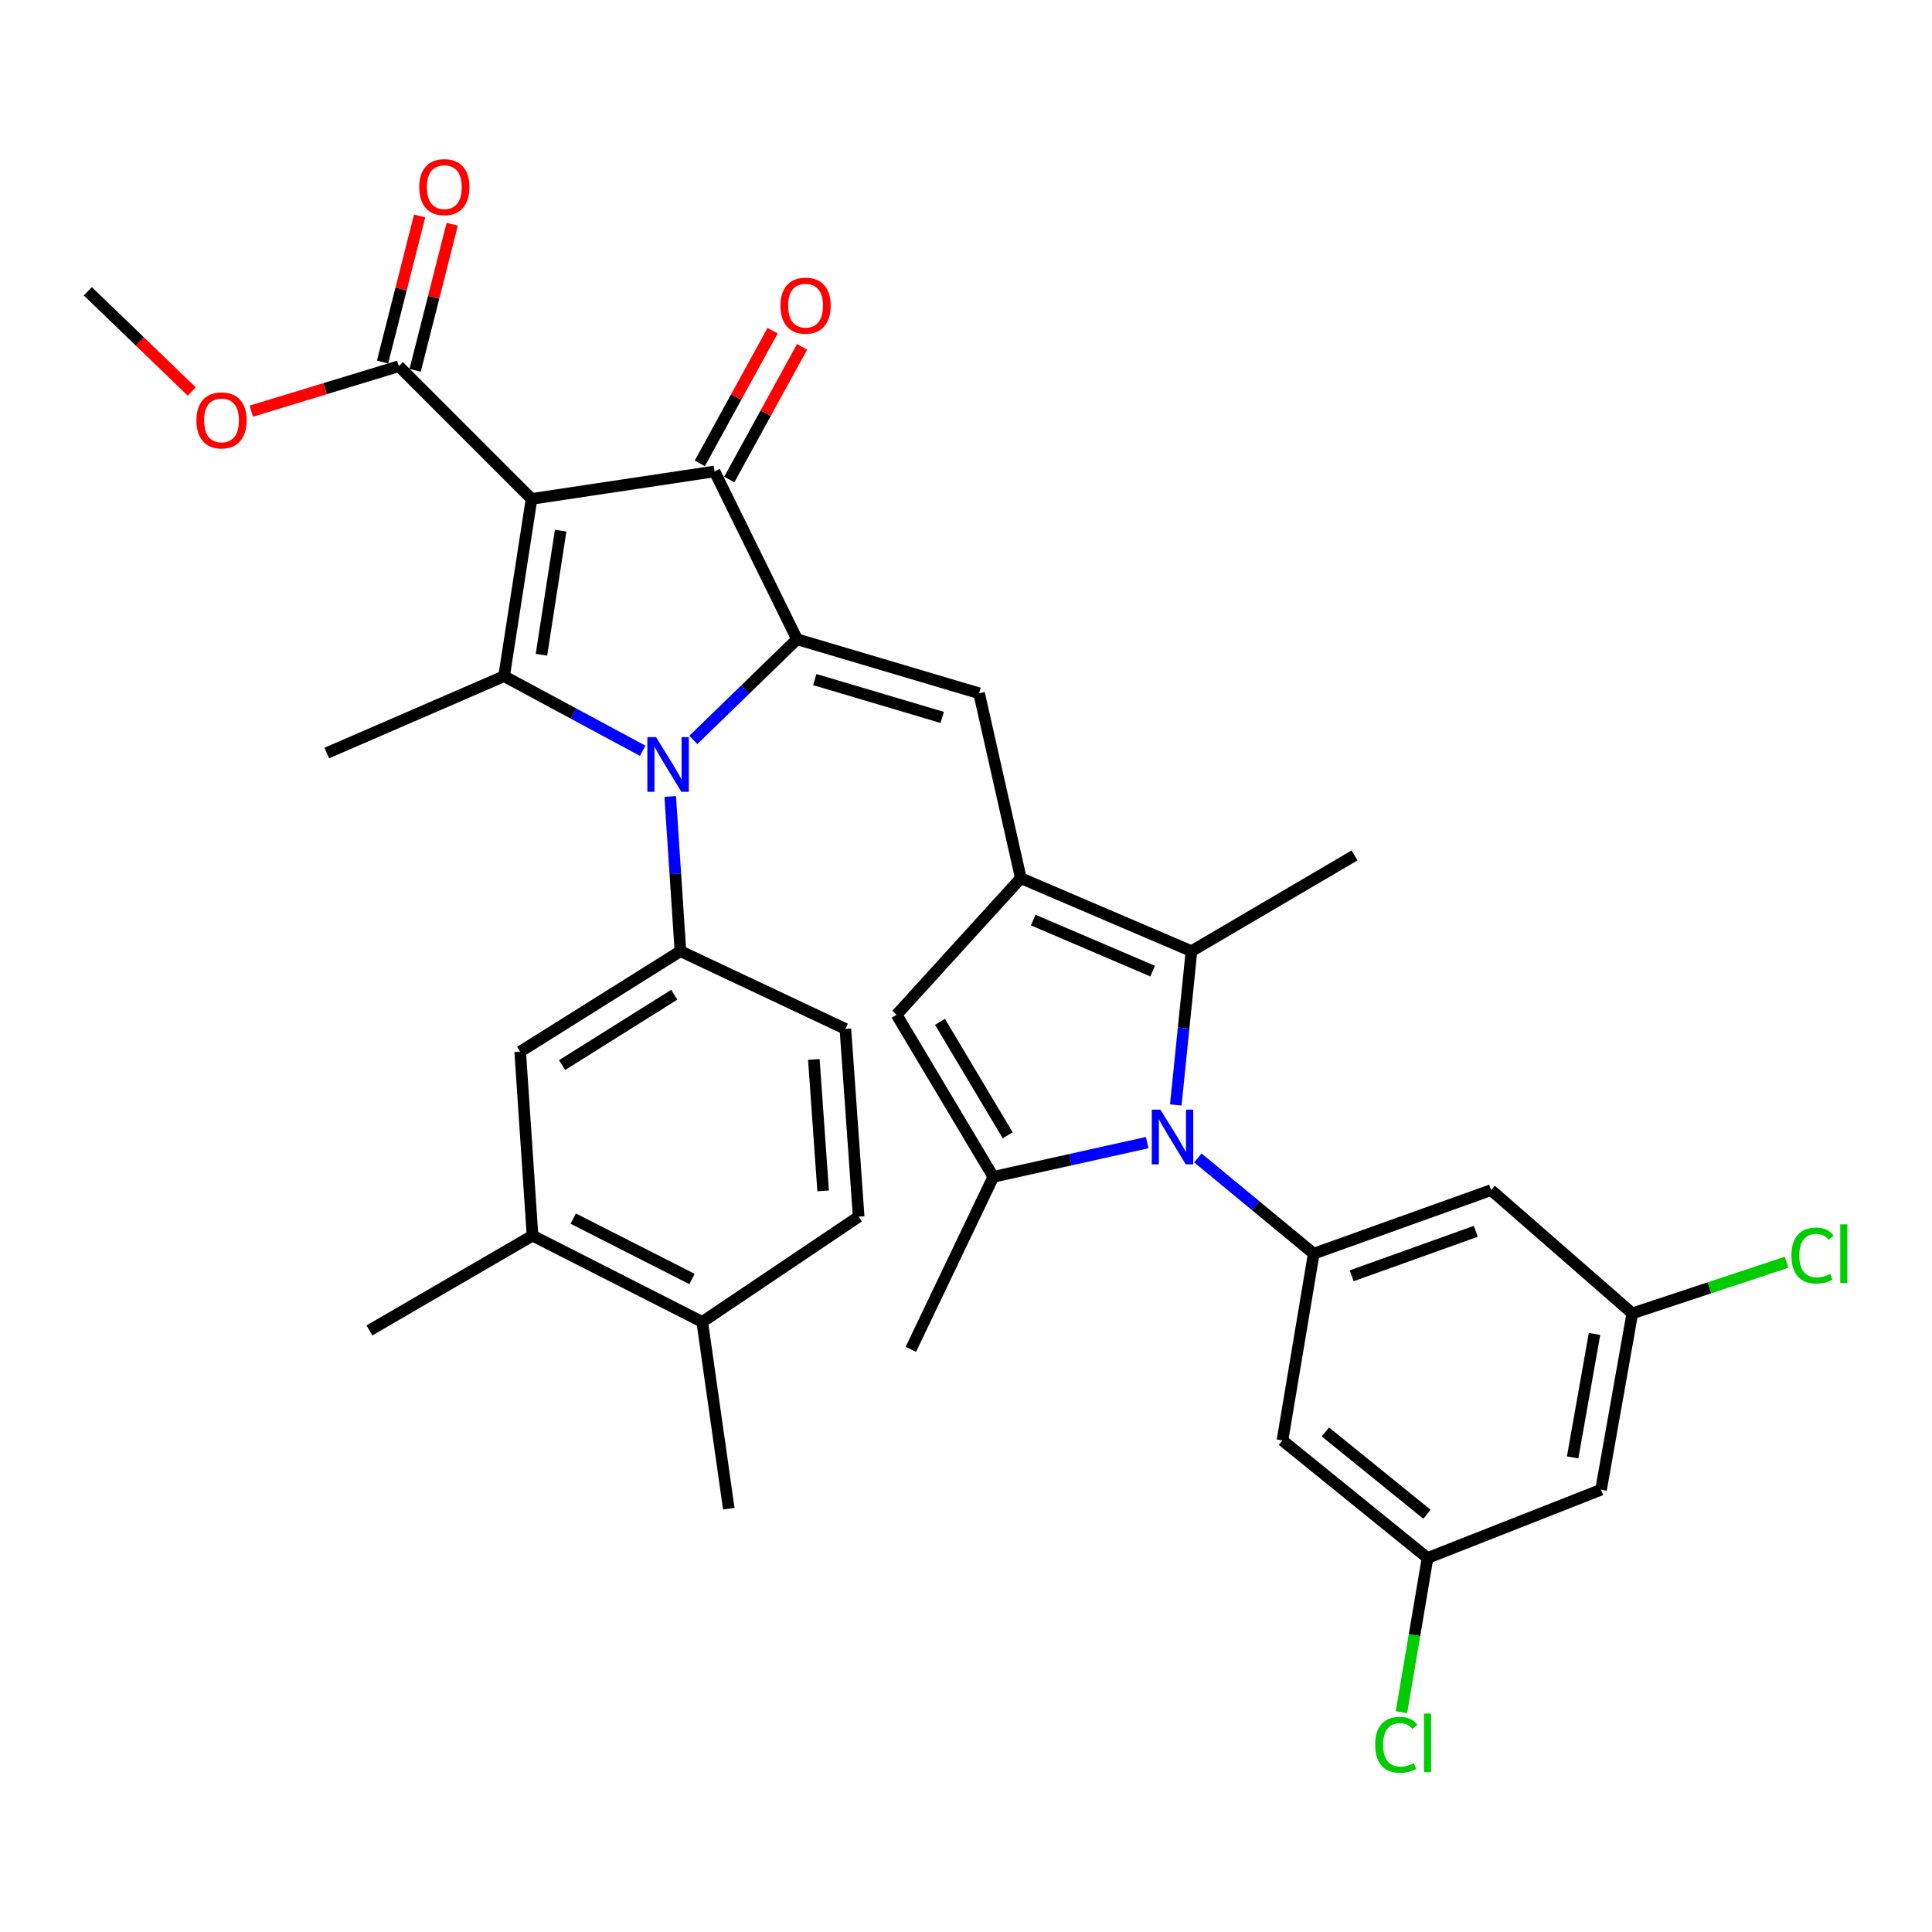 <?xml version='1.0' encoding='iso-8859-1'?>
<svg version='1.1' baseProfile='full'
              xmlns='http://www.w3.org/2000/svg'
                      xmlns:rdkit='http://www.rdkit.org/xml'
                      xmlns:xlink='http://www.w3.org/1999/xlink'
                  xml:space='preserve'
width='1000px' height='1000px' viewBox='0 0 1000 1000'>
<!-- END OF HEADER -->
<rect style='opacity:1.0;fill:#FFFFFF;stroke:none' width='1000' height='1000' x='0' y='0'> </rect>
<path class='bond-2' d='M 275.131,258.235 L 260.918,349.999' style='fill:none;fill-rule:evenodd;stroke:#000000;stroke-width:6px;stroke-linecap:butt;stroke-linejoin:miter;stroke-opacity:1' />
<path class='bond-2' d='M 290.197,274.663 L 280.248,338.898' style='fill:none;fill-rule:evenodd;stroke:#000000;stroke-width:6px;stroke-linecap:butt;stroke-linejoin:miter;stroke-opacity:1' />
<path class='bond-3' d='M 275.131,258.235 L 369.853,244.013' style='fill:none;fill-rule:evenodd;stroke:#000000;stroke-width:6px;stroke-linecap:butt;stroke-linejoin:miter;stroke-opacity:1' />
<path class='bond-12' d='M 275.131,258.235 L 206.436,189.54' style='fill:none;fill-rule:evenodd;stroke:#000000;stroke-width:6px;stroke-linecap:butt;stroke-linejoin:miter;stroke-opacity:1' />
<path class='bond-0' d='M 412.55,330.875 L 369.853,244.013' style='fill:none;fill-rule:evenodd;stroke:#000000;stroke-width:6px;stroke-linecap:butt;stroke-linejoin:miter;stroke-opacity:1' />
<path class='bond-6' d='M 412.55,330.875 L 506.779,358.846' style='fill:none;fill-rule:evenodd;stroke:#000000;stroke-width:6px;stroke-linecap:butt;stroke-linejoin:miter;stroke-opacity:1' />
<path class='bond-6' d='M 421.732,351.754 L 487.692,371.334' style='fill:none;fill-rule:evenodd;stroke:#000000;stroke-width:6px;stroke-linecap:butt;stroke-linejoin:miter;stroke-opacity:1' />
<path class='bond-34' d='M 412.55,330.875 L 385.711,356.931' style='fill:none;fill-rule:evenodd;stroke:#000000;stroke-width:6px;stroke-linecap:butt;stroke-linejoin:miter;stroke-opacity:1' />
<path class='bond-34' d='M 385.711,356.931 L 358.873,382.988' style='fill:none;fill-rule:evenodd;stroke:#0000FF;stroke-width:6px;stroke-linecap:butt;stroke-linejoin:miter;stroke-opacity:1' />
<path class='bond-1' d='M 332.658,388.598 L 296.788,369.299' style='fill:none;fill-rule:evenodd;stroke:#0000FF;stroke-width:6px;stroke-linecap:butt;stroke-linejoin:miter;stroke-opacity:1' />
<path class='bond-1' d='M 296.788,369.299 L 260.918,349.999' style='fill:none;fill-rule:evenodd;stroke:#000000;stroke-width:6px;stroke-linecap:butt;stroke-linejoin:miter;stroke-opacity:1' />
<path class='bond-11' d='M 346.903,412.255 L 349.546,452.287' style='fill:none;fill-rule:evenodd;stroke:#0000FF;stroke-width:6px;stroke-linecap:butt;stroke-linejoin:miter;stroke-opacity:1' />
<path class='bond-11' d='M 349.546,452.287 L 352.189,492.32' style='fill:none;fill-rule:evenodd;stroke:#000000;stroke-width:6px;stroke-linecap:butt;stroke-linejoin:miter;stroke-opacity:1' />
<path class='bond-25' d='M 260.918,349.999 L 169.134,389.766' style='fill:none;fill-rule:evenodd;stroke:#000000;stroke-width:6px;stroke-linecap:butt;stroke-linejoin:miter;stroke-opacity:1' />
<path class='bond-17' d='M 377.482,248.198 L 396.32,213.859' style='fill:none;fill-rule:evenodd;stroke:#000000;stroke-width:6px;stroke-linecap:butt;stroke-linejoin:miter;stroke-opacity:1' />
<path class='bond-17' d='M 396.32,213.859 L 415.157,179.521' style='fill:none;fill-rule:evenodd;stroke:#FF0000;stroke-width:6px;stroke-linecap:butt;stroke-linejoin:miter;stroke-opacity:1' />
<path class='bond-17' d='M 362.224,239.827 L 381.061,205.489' style='fill:none;fill-rule:evenodd;stroke:#000000;stroke-width:6px;stroke-linecap:butt;stroke-linejoin:miter;stroke-opacity:1' />
<path class='bond-17' d='M 381.061,205.489 L 399.899,171.151' style='fill:none;fill-rule:evenodd;stroke:#FF0000;stroke-width:6px;stroke-linecap:butt;stroke-linejoin:miter;stroke-opacity:1' />
<path class='bond-4' d='M 608.579,571.925 L 612.64,532.123' style='fill:none;fill-rule:evenodd;stroke:#0000FF;stroke-width:6px;stroke-linecap:butt;stroke-linejoin:miter;stroke-opacity:1' />
<path class='bond-4' d='M 612.64,532.123 L 616.701,492.32' style='fill:none;fill-rule:evenodd;stroke:#000000;stroke-width:6px;stroke-linecap:butt;stroke-linejoin:miter;stroke-opacity:1' />
<path class='bond-9' d='M 619.998,599.333 L 649.994,624.113' style='fill:none;fill-rule:evenodd;stroke:#0000FF;stroke-width:6px;stroke-linecap:butt;stroke-linejoin:miter;stroke-opacity:1' />
<path class='bond-9' d='M 649.994,624.113 L 679.991,648.892' style='fill:none;fill-rule:evenodd;stroke:#000000;stroke-width:6px;stroke-linecap:butt;stroke-linejoin:miter;stroke-opacity:1' />
<path class='bond-35' d='M 593.772,591.419 L 553.954,600.272' style='fill:none;fill-rule:evenodd;stroke:#0000FF;stroke-width:6px;stroke-linecap:butt;stroke-linejoin:miter;stroke-opacity:1' />
<path class='bond-35' d='M 553.954,600.272 L 514.137,609.126' style='fill:none;fill-rule:evenodd;stroke:#000000;stroke-width:6px;stroke-linecap:butt;stroke-linejoin:miter;stroke-opacity:1' />
<path class='bond-5' d='M 528.379,454.545 L 506.779,358.846' style='fill:none;fill-rule:evenodd;stroke:#000000;stroke-width:6px;stroke-linecap:butt;stroke-linejoin:miter;stroke-opacity:1' />
<path class='bond-8' d='M 528.379,454.545 L 616.701,492.32' style='fill:none;fill-rule:evenodd;stroke:#000000;stroke-width:6px;stroke-linecap:butt;stroke-linejoin:miter;stroke-opacity:1' />
<path class='bond-8' d='M 534.783,476.212 L 596.609,502.655' style='fill:none;fill-rule:evenodd;stroke:#000000;stroke-width:6px;stroke-linecap:butt;stroke-linejoin:miter;stroke-opacity:1' />
<path class='bond-10' d='M 528.379,454.545 L 464.073,525.222' style='fill:none;fill-rule:evenodd;stroke:#000000;stroke-width:6px;stroke-linecap:butt;stroke-linejoin:miter;stroke-opacity:1' />
<path class='bond-7' d='M 514.137,609.126 L 464.073,525.222' style='fill:none;fill-rule:evenodd;stroke:#000000;stroke-width:6px;stroke-linecap:butt;stroke-linejoin:miter;stroke-opacity:1' />
<path class='bond-7' d='M 521.572,587.623 L 486.528,528.89' style='fill:none;fill-rule:evenodd;stroke:#000000;stroke-width:6px;stroke-linecap:butt;stroke-linejoin:miter;stroke-opacity:1' />
<path class='bond-27' d='M 514.137,609.126 L 471.441,698.434' style='fill:none;fill-rule:evenodd;stroke:#000000;stroke-width:6px;stroke-linecap:butt;stroke-linejoin:miter;stroke-opacity:1' />
<path class='bond-30' d='M 616.701,492.32 L 701.117,442.759' style='fill:none;fill-rule:evenodd;stroke:#000000;stroke-width:6px;stroke-linecap:butt;stroke-linejoin:miter;stroke-opacity:1' />
<path class='bond-13' d='M 679.991,648.892 L 771.784,616' style='fill:none;fill-rule:evenodd;stroke:#000000;stroke-width:6px;stroke-linecap:butt;stroke-linejoin:miter;stroke-opacity:1' />
<path class='bond-13' d='M 699.631,660.342 L 763.886,637.317' style='fill:none;fill-rule:evenodd;stroke:#000000;stroke-width:6px;stroke-linecap:butt;stroke-linejoin:miter;stroke-opacity:1' />
<path class='bond-14' d='M 679.991,648.892 L 663.796,745.568' style='fill:none;fill-rule:evenodd;stroke:#000000;stroke-width:6px;stroke-linecap:butt;stroke-linejoin:miter;stroke-opacity:1' />
<path class='bond-15' d='M 352.189,492.32 L 269.252,544.346' style='fill:none;fill-rule:evenodd;stroke:#000000;stroke-width:6px;stroke-linecap:butt;stroke-linejoin:miter;stroke-opacity:1' />
<path class='bond-15' d='M 348.997,514.867 L 290.941,551.285' style='fill:none;fill-rule:evenodd;stroke:#000000;stroke-width:6px;stroke-linecap:butt;stroke-linejoin:miter;stroke-opacity:1' />
<path class='bond-20' d='M 352.189,492.32 L 437.572,532.57' style='fill:none;fill-rule:evenodd;stroke:#000000;stroke-width:6px;stroke-linecap:butt;stroke-linejoin:miter;stroke-opacity:1' />
<path class='bond-23' d='M 214.87,191.681 L 224.468,153.878' style='fill:none;fill-rule:evenodd;stroke:#000000;stroke-width:6px;stroke-linecap:butt;stroke-linejoin:miter;stroke-opacity:1' />
<path class='bond-23' d='M 224.468,153.878 L 234.067,116.074' style='fill:none;fill-rule:evenodd;stroke:#FF0000;stroke-width:6px;stroke-linecap:butt;stroke-linejoin:miter;stroke-opacity:1' />
<path class='bond-23' d='M 198.002,187.398 L 207.6,149.595' style='fill:none;fill-rule:evenodd;stroke:#000000;stroke-width:6px;stroke-linecap:butt;stroke-linejoin:miter;stroke-opacity:1' />
<path class='bond-23' d='M 207.6,149.595 L 217.199,111.791' style='fill:none;fill-rule:evenodd;stroke:#FF0000;stroke-width:6px;stroke-linecap:butt;stroke-linejoin:miter;stroke-opacity:1' />
<path class='bond-26' d='M 206.436,189.54 L 168.248,201.179' style='fill:none;fill-rule:evenodd;stroke:#000000;stroke-width:6px;stroke-linecap:butt;stroke-linejoin:miter;stroke-opacity:1' />
<path class='bond-26' d='M 168.248,201.179 L 130.06,212.818' style='fill:none;fill-rule:evenodd;stroke:#FF0000;stroke-width:6px;stroke-linecap:butt;stroke-linejoin:miter;stroke-opacity:1' />
<path class='bond-19' d='M 771.784,616 L 844.888,679.803' style='fill:none;fill-rule:evenodd;stroke:#000000;stroke-width:6px;stroke-linecap:butt;stroke-linejoin:miter;stroke-opacity:1' />
<path class='bond-18' d='M 663.796,745.568 L 738.901,806.412' style='fill:none;fill-rule:evenodd;stroke:#000000;stroke-width:6px;stroke-linecap:butt;stroke-linejoin:miter;stroke-opacity:1' />
<path class='bond-18' d='M 686.017,741.172 L 738.591,783.763' style='fill:none;fill-rule:evenodd;stroke:#000000;stroke-width:6px;stroke-linecap:butt;stroke-linejoin:miter;stroke-opacity:1' />
<path class='bond-16' d='M 269.252,544.346 L 275.633,639.562' style='fill:none;fill-rule:evenodd;stroke:#000000;stroke-width:6px;stroke-linecap:butt;stroke-linejoin:miter;stroke-opacity:1' />
<path class='bond-31' d='M 275.633,639.562 L 191.217,688.63' style='fill:none;fill-rule:evenodd;stroke:#000000;stroke-width:6px;stroke-linecap:butt;stroke-linejoin:miter;stroke-opacity:1' />
<path class='bond-36' d='M 275.633,639.562 L 363.482,684.221' style='fill:none;fill-rule:evenodd;stroke:#000000;stroke-width:6px;stroke-linecap:butt;stroke-linejoin:miter;stroke-opacity:1' />
<path class='bond-36' d='M 296.697,630.747 L 358.191,662.008' style='fill:none;fill-rule:evenodd;stroke:#000000;stroke-width:6px;stroke-linecap:butt;stroke-linejoin:miter;stroke-opacity:1' />
<path class='bond-21' d='M 738.901,806.412 L 828.703,771.074' style='fill:none;fill-rule:evenodd;stroke:#000000;stroke-width:6px;stroke-linecap:butt;stroke-linejoin:miter;stroke-opacity:1' />
<path class='bond-28' d='M 738.901,806.412 L 732.148,846.318' style='fill:none;fill-rule:evenodd;stroke:#000000;stroke-width:6px;stroke-linecap:butt;stroke-linejoin:miter;stroke-opacity:1' />
<path class='bond-28' d='M 732.148,846.318 L 725.395,886.225' style='fill:none;fill-rule:evenodd;stroke:#00CC00;stroke-width:6px;stroke-linecap:butt;stroke-linejoin:miter;stroke-opacity:1' />
<path class='bond-29' d='M 844.888,679.803 L 884.831,666.564' style='fill:none;fill-rule:evenodd;stroke:#000000;stroke-width:6px;stroke-linecap:butt;stroke-linejoin:miter;stroke-opacity:1' />
<path class='bond-29' d='M 884.831,666.564 L 924.774,653.326' style='fill:none;fill-rule:evenodd;stroke:#00CC00;stroke-width:6px;stroke-linecap:butt;stroke-linejoin:miter;stroke-opacity:1' />
<path class='bond-37' d='M 844.888,679.803 L 828.703,771.074' style='fill:none;fill-rule:evenodd;stroke:#000000;stroke-width:6px;stroke-linecap:butt;stroke-linejoin:miter;stroke-opacity:1' />
<path class='bond-37' d='M 825.324,690.454 L 813.995,754.344' style='fill:none;fill-rule:evenodd;stroke:#000000;stroke-width:6px;stroke-linecap:butt;stroke-linejoin:miter;stroke-opacity:1' />
<path class='bond-24' d='M 437.572,532.57 L 444.446,629.749' style='fill:none;fill-rule:evenodd;stroke:#000000;stroke-width:6px;stroke-linecap:butt;stroke-linejoin:miter;stroke-opacity:1' />
<path class='bond-24' d='M 421.243,548.375 L 426.055,616.4' style='fill:none;fill-rule:evenodd;stroke:#000000;stroke-width:6px;stroke-linecap:butt;stroke-linejoin:miter;stroke-opacity:1' />
<path class='bond-22' d='M 363.482,684.221 L 444.446,629.749' style='fill:none;fill-rule:evenodd;stroke:#000000;stroke-width:6px;stroke-linecap:butt;stroke-linejoin:miter;stroke-opacity:1' />
<path class='bond-32' d='M 363.482,684.221 L 377.221,780.897' style='fill:none;fill-rule:evenodd;stroke:#000000;stroke-width:6px;stroke-linecap:butt;stroke-linejoin:miter;stroke-opacity:1' />
<path class='bond-33' d='M 99.258,202.654 L 72.356,176.707' style='fill:none;fill-rule:evenodd;stroke:#FF0000;stroke-width:6px;stroke-linecap:butt;stroke-linejoin:miter;stroke-opacity:1' />
<path class='bond-33' d='M 72.356,176.707 L 45.455,150.759' style='fill:none;fill-rule:evenodd;stroke:#000000;stroke-width:6px;stroke-linecap:butt;stroke-linejoin:miter;stroke-opacity:1' />
<path  class='atom-2' d='M 339.548 381.513
L 348.828 396.513
Q 349.748 397.993, 351.228 400.673
Q 352.708 403.353, 352.788 403.513
L 352.788 381.513
L 356.548 381.513
L 356.548 409.833
L 352.668 409.833
L 342.708 393.433
Q 341.548 391.513, 340.308 389.313
Q 339.108 387.113, 338.748 386.433
L 338.748 409.833
L 335.068 409.833
L 335.068 381.513
L 339.548 381.513
' fill='#0000FF'/>
<path  class='atom-5' d='M 600.627 574.343
L 609.907 589.343
Q 610.827 590.823, 612.307 593.503
Q 613.787 596.183, 613.867 596.343
L 613.867 574.343
L 617.627 574.343
L 617.627 602.663
L 613.747 602.663
L 603.787 586.263
Q 602.627 584.343, 601.387 582.143
Q 600.187 579.943, 599.827 579.263
L 599.827 602.663
L 596.147 602.663
L 596.147 574.343
L 600.627 574.343
' fill='#0000FF'/>
<path  class='atom-18' d='M 403.968 158.207
Q 403.968 151.407, 407.328 147.607
Q 410.688 143.807, 416.968 143.807
Q 423.248 143.807, 426.608 147.607
Q 429.968 151.407, 429.968 158.207
Q 429.968 165.087, 426.568 169.007
Q 423.168 172.887, 416.968 172.887
Q 410.728 172.887, 407.328 169.007
Q 403.968 165.127, 403.968 158.207
M 416.968 169.687
Q 421.288 169.687, 423.608 166.807
Q 425.968 163.887, 425.968 158.207
Q 425.968 152.647, 423.608 149.847
Q 421.288 147.007, 416.968 147.007
Q 412.648 147.007, 410.288 149.807
Q 407.968 152.607, 407.968 158.207
Q 407.968 163.927, 410.288 166.807
Q 412.648 169.687, 416.968 169.687
' fill='#FF0000'/>
<path  class='atom-24' d='M 216.988 96.86
Q 216.988 90.06, 220.348 86.26
Q 223.708 82.46, 229.988 82.46
Q 236.268 82.46, 239.628 86.26
Q 242.988 90.06, 242.988 96.86
Q 242.988 103.74, 239.588 107.66
Q 236.188 111.54, 229.988 111.54
Q 223.748 111.54, 220.348 107.66
Q 216.988 103.78, 216.988 96.86
M 229.988 108.34
Q 234.308 108.34, 236.628 105.46
Q 238.988 102.54, 238.988 96.86
Q 238.988 91.3, 236.628 88.5
Q 234.308 85.66, 229.988 85.66
Q 225.668 85.66, 223.308 88.46
Q 220.988 91.26, 220.988 96.86
Q 220.988 102.58, 223.308 105.46
Q 225.668 108.34, 229.988 108.34
' fill='#FF0000'/>
<path  class='atom-27' d='M 101.662 217.591
Q 101.662 210.791, 105.022 206.991
Q 108.382 203.191, 114.662 203.191
Q 120.942 203.191, 124.302 206.991
Q 127.662 210.791, 127.662 217.591
Q 127.662 224.471, 124.262 228.391
Q 120.862 232.271, 114.662 232.271
Q 108.422 232.271, 105.022 228.391
Q 101.662 224.511, 101.662 217.591
M 114.662 229.071
Q 118.982 229.071, 121.302 226.191
Q 123.662 223.271, 123.662 217.591
Q 123.662 212.031, 121.302 209.231
Q 118.982 206.391, 114.662 206.391
Q 110.342 206.391, 107.982 209.191
Q 105.662 211.991, 105.662 217.591
Q 105.662 223.311, 107.982 226.191
Q 110.342 229.071, 114.662 229.071
' fill='#FF0000'/>
<path  class='atom-29' d='M 711.787 903.091
Q 711.787 896.051, 715.067 892.371
Q 718.387 888.651, 724.667 888.651
Q 730.507 888.651, 733.627 892.771
L 730.987 894.931
Q 728.707 891.931, 724.667 891.931
Q 720.387 891.931, 718.107 894.811
Q 715.867 897.651, 715.867 903.091
Q 715.867 908.691, 718.187 911.571
Q 720.547 914.451, 725.107 914.451
Q 728.227 914.451, 731.867 912.571
L 732.987 915.571
Q 731.507 916.531, 729.267 917.091
Q 727.027 917.651, 724.547 917.651
Q 718.387 917.651, 715.067 913.891
Q 711.787 910.131, 711.787 903.091
' fill='#00CC00'/>
<path  class='atom-29' d='M 737.067 886.931
L 740.747 886.931
L 740.747 917.291
L 737.067 917.291
L 737.067 886.931
' fill='#00CC00'/>
<path  class='atom-30' d='M 927.231 649.872
Q 927.231 642.832, 930.511 639.152
Q 933.831 635.432, 940.111 635.432
Q 945.951 635.432, 949.071 639.552
L 946.431 641.712
Q 944.151 638.712, 940.111 638.712
Q 935.831 638.712, 933.551 641.592
Q 931.311 644.432, 931.311 649.872
Q 931.311 655.472, 933.631 658.352
Q 935.991 661.232, 940.551 661.232
Q 943.671 661.232, 947.311 659.352
L 948.431 662.352
Q 946.951 663.312, 944.711 663.872
Q 942.471 664.432, 939.991 664.432
Q 933.831 664.432, 930.511 660.672
Q 927.231 656.912, 927.231 649.872
' fill='#00CC00'/>
<path  class='atom-30' d='M 952.511 633.712
L 956.191 633.712
L 956.191 664.072
L 952.511 664.072
L 952.511 633.712
' fill='#00CC00'/>
</svg>
